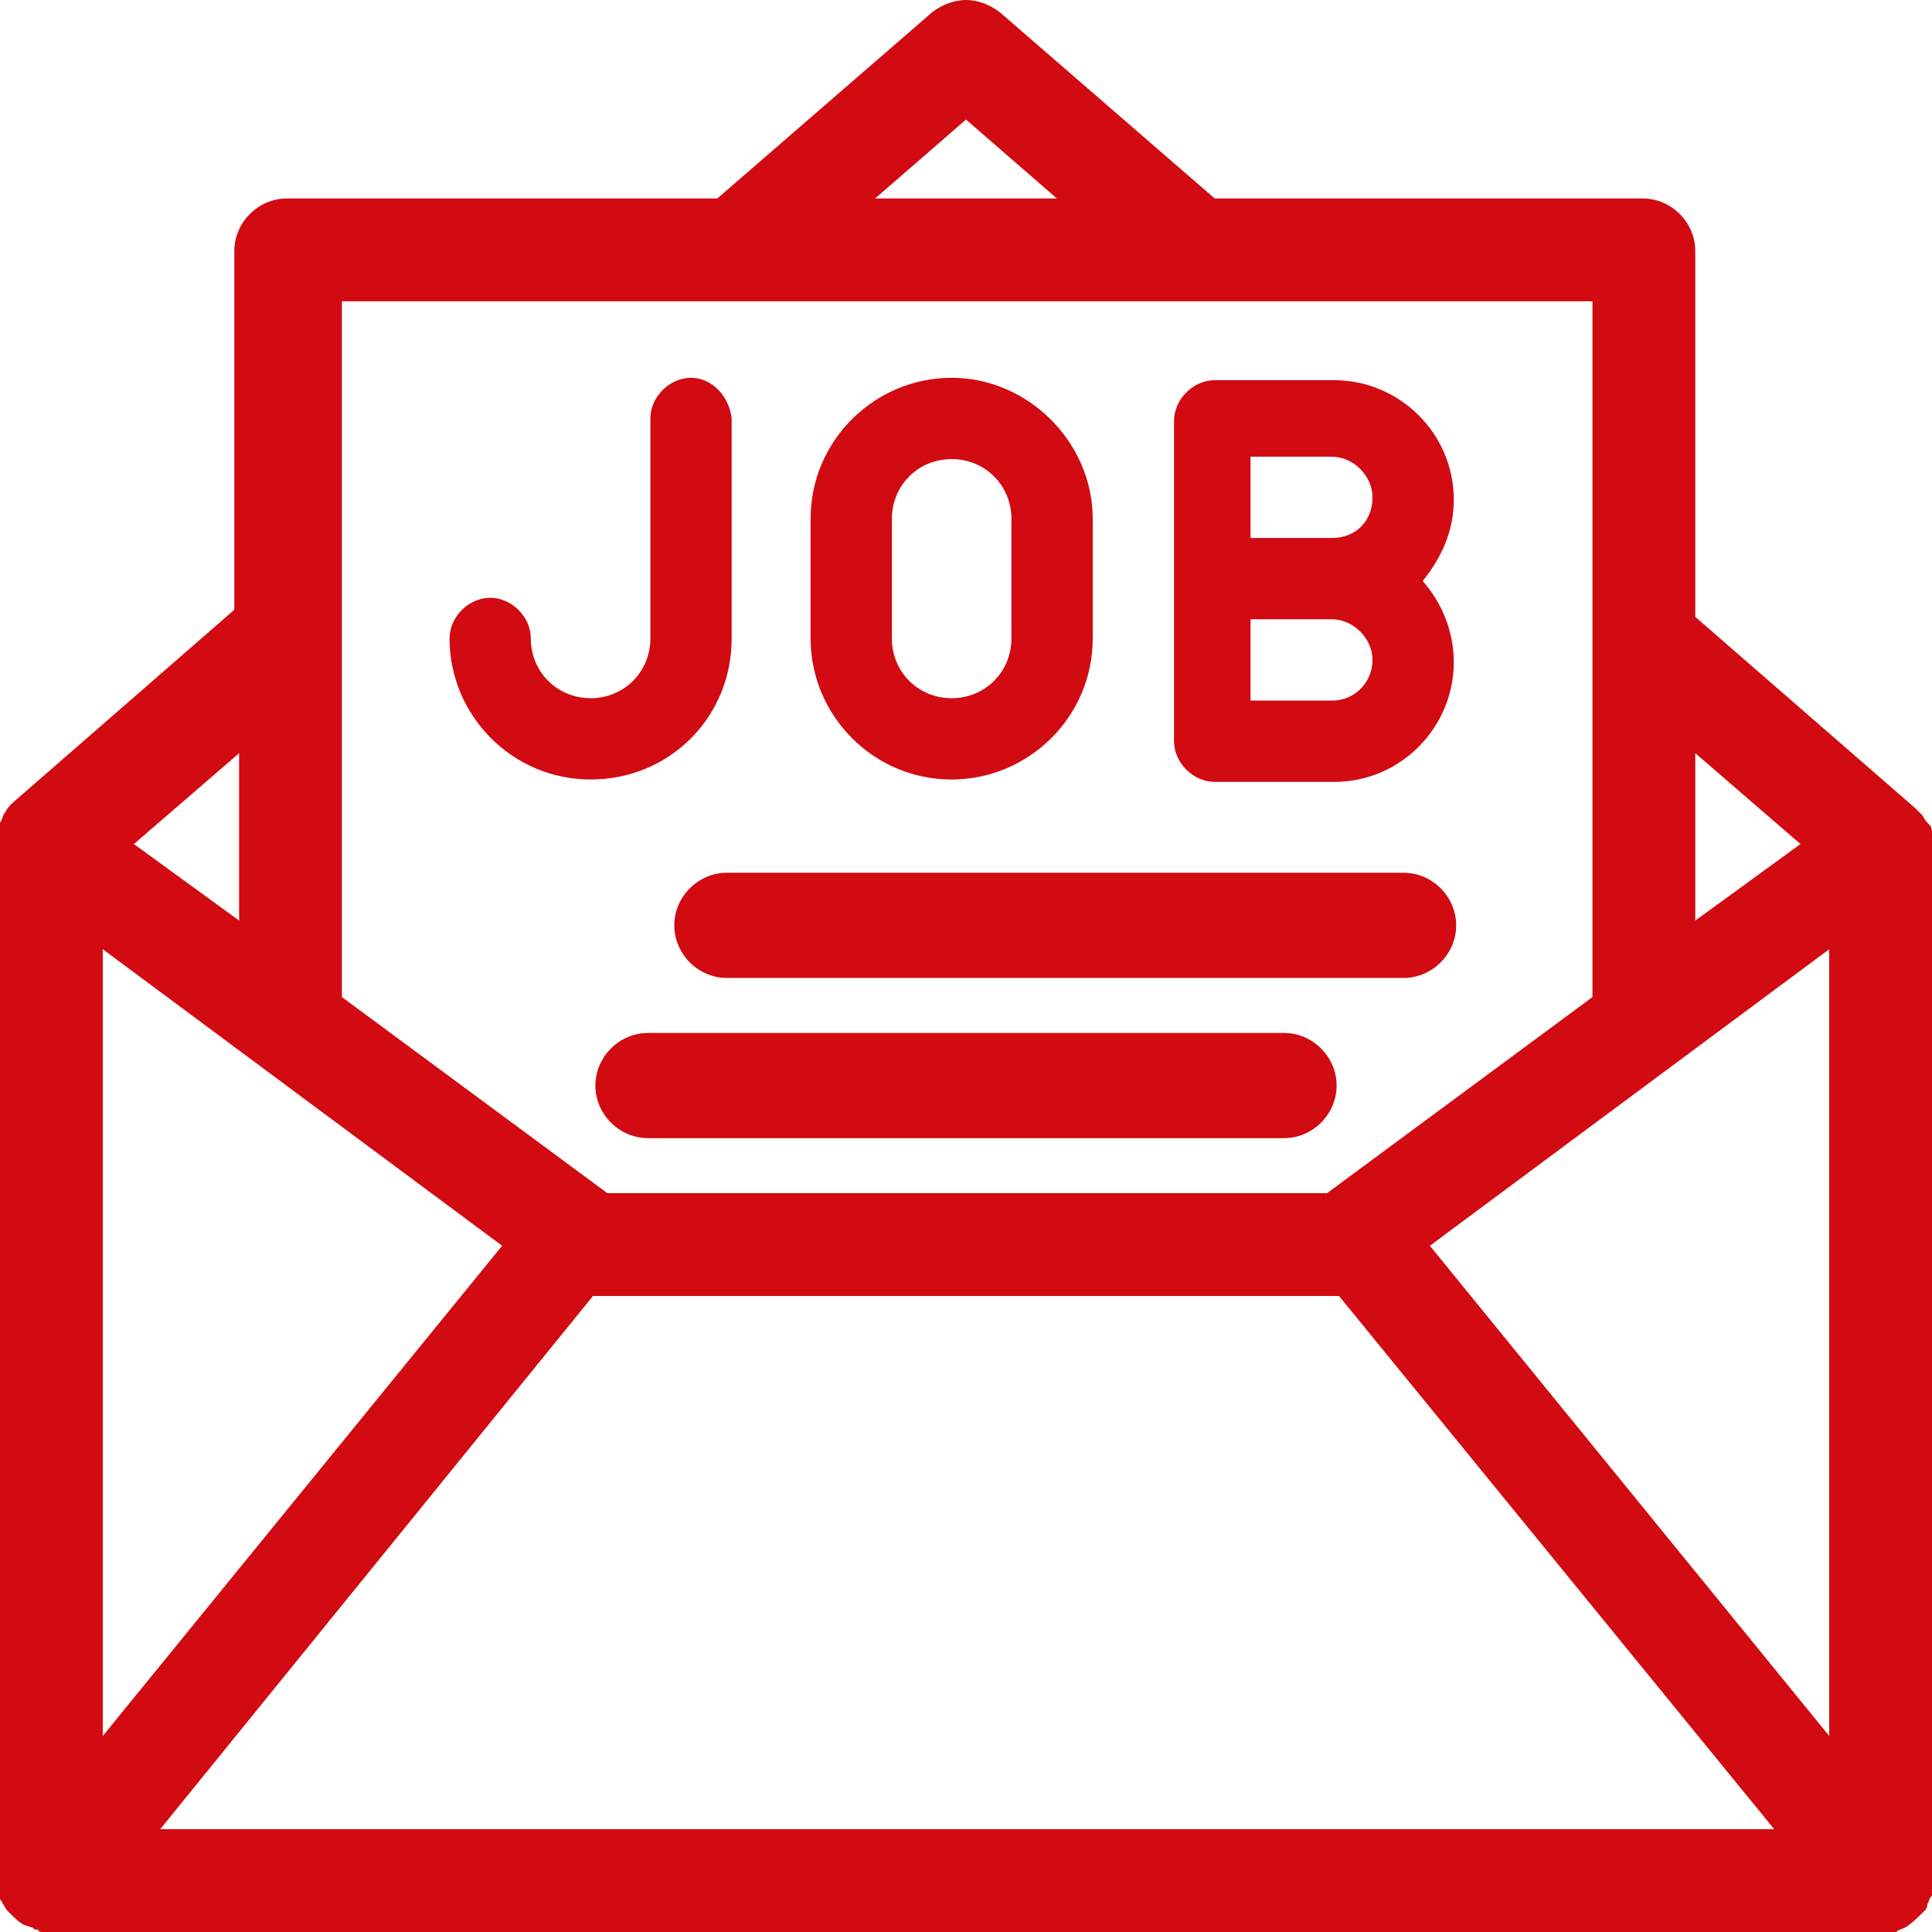 <?xml version="1.0" encoding="utf-8"?>
<svg xmlns="http://www.w3.org/2000/svg" xmlns:xlink="http://www.w3.org/1999/xlink" version="1.1" x="0px" y="0px" viewBox="0 0 80.8 80.8" style="enable-background:new 0 0 80.8 80.8;" xml:space="preserve" width="150" height="150">
<style type="text/css">
	.st0{fill:#D10B11;}
</style>
<g id="Layer_1">
</g>
<g id="Layer_2">
	<g>
		<path class="st0" d="M27.1,47.6c-1.2,0-2.2-1-2.2-2.2c0-1.2,1-2.2,2.2-2.2h26.6c1.2,0,2.2,1,2.2,2.2c0,1.2-1,2.2-2.2,2.2H27.1z"/>
		<path class="st0" d="M30.4,40.9c-1.2,0-2.2-1-2.2-2.2c0-1.2,1-2.2,2.2-2.2h28.3c1.2,0,2.2,1,2.2,2.2c0,1.2-1,2.2-2.2,2.2H30.4z"/>
		<path class="st0" d="M2.2,80.8c-0.1,0-0.2,0-0.3,0l-0.1,0c-0.1,0-0.2,0-0.2-0.1c0,0-0.1,0-0.1,0c-0.1,0-0.1-0.1-0.2-0.1L1,80.5    c-0.2-0.1-0.4-0.3-0.6-0.5l-0.1-0.1c-0.1-0.1-0.1-0.2-0.2-0.3c0-0.1-0.1-0.1-0.1-0.2c0-0.1-0.1-0.2-0.1-0.3l0-0.1    c0-0.1,0-0.3,0-0.4l0-43.3c0-0.1,0-0.2,0-0.4c0-0.2,0.1-0.3,0.1-0.5c0.1-0.1,0.1-0.3,0.2-0.4c0.1-0.2,0.2-0.3,0.3-0.4l9.3-8.1    V10.5c0-1.2,1-2.2,2.2-2.2H30l9-7.8C39.4,0.2,39.9,0,40.4,0s1,0.2,1.4,0.5l9,7.8h17.9c1.2,0,2.2,1,2.2,2.2v15.3l9.2,8    c0.1,0.1,0.2,0.2,0.3,0.3c0.1,0.2,0.2,0.3,0.3,0.4c0.1,0.1,0.1,0.3,0.1,0.4c0,0.2,0,0.3,0,0.4v43.3c0,0.1,0,0.3,0,0.4    c0,0.1,0,0.1,0,0.2c0,0.1,0,0.1-0.1,0.2c0,0.1-0.1,0.2-0.1,0.3c0,0.1-0.1,0.2-0.1,0.2L80.4,80c-0.2,0.2-0.4,0.4-0.7,0.6    c-0.2,0.1-0.3,0.1-0.4,0.2c-0.2,0-0.3,0.1-0.4,0.1l-0.2,0H2.2z M74.2,76.5L56,54.2H24.8L6.7,76.5H74.2z M76.5,72.6V39.7L59.8,52.1    L76.5,72.6z M4.3,72.6L21,52.1L4.3,39.7V72.6z M55.5,49.9l11.1-8.2V12.6H14.3v29.1l11.1,8.2H55.5z M10,38.5v-7l-4.4,3.8L10,38.5z     M70.9,38.5l4.4-3.2l-4.4-3.8V38.5z M44.2,8.3L40.4,5l-3.8,3.3H44.2z"/>
	</g>
	<g>
		<path class="st0" d="M60.8,20.9c0-2.8-2.3-5-5-5h-5c-0.9,0-1.7,0.8-1.7,1.7v6.7v6.7c0,0.9,0.8,1.7,1.7,1.7h5c2.8,0,5-2.3,5-5    c0-1.3-0.5-2.5-1.3-3.4C60.3,23.3,60.8,22.2,60.8,20.9z M55.7,29.3h-3.4v-3.4h3.4c0.9,0,1.7,0.8,1.7,1.7S56.7,29.3,55.7,29.3z     M55.7,22.5h-3.4v-3.4h3.4c0.9,0,1.7,0.8,1.7,1.7C57.4,21.8,56.7,22.5,55.7,22.5z"/>
		<path class="st0" d="M39.8,15.8c-3.2,0-5.9,2.6-5.9,5.9v5c0,3.2,2.6,5.9,5.9,5.9c3.2,0,5.9-2.6,5.9-5.9v-5    C45.7,18.5,43,15.8,39.8,15.8z M42.3,26.7c0,1.4-1.1,2.5-2.5,2.5c-1.4,0-2.5-1.1-2.5-2.5v-5c0-1.4,1.1-2.5,2.5-2.5    c1.4,0,2.5,1.1,2.5,2.5V26.7z"/>
		<path class="st0" d="M28.9,15.8c-0.9,0-1.7,0.8-1.7,1.7v9.2c0,1.4-1.1,2.5-2.5,2.5c-1.4,0-2.5-1.1-2.5-2.5c0-0.9-0.8-1.7-1.7-1.7    c-0.9,0-1.7,0.8-1.7,1.7c0,3.2,2.6,5.9,5.9,5.9s5.9-2.6,5.9-5.9v-9.2C30.5,16.6,29.8,15.8,28.9,15.8z"/>
	</g>
</g>
</svg>
